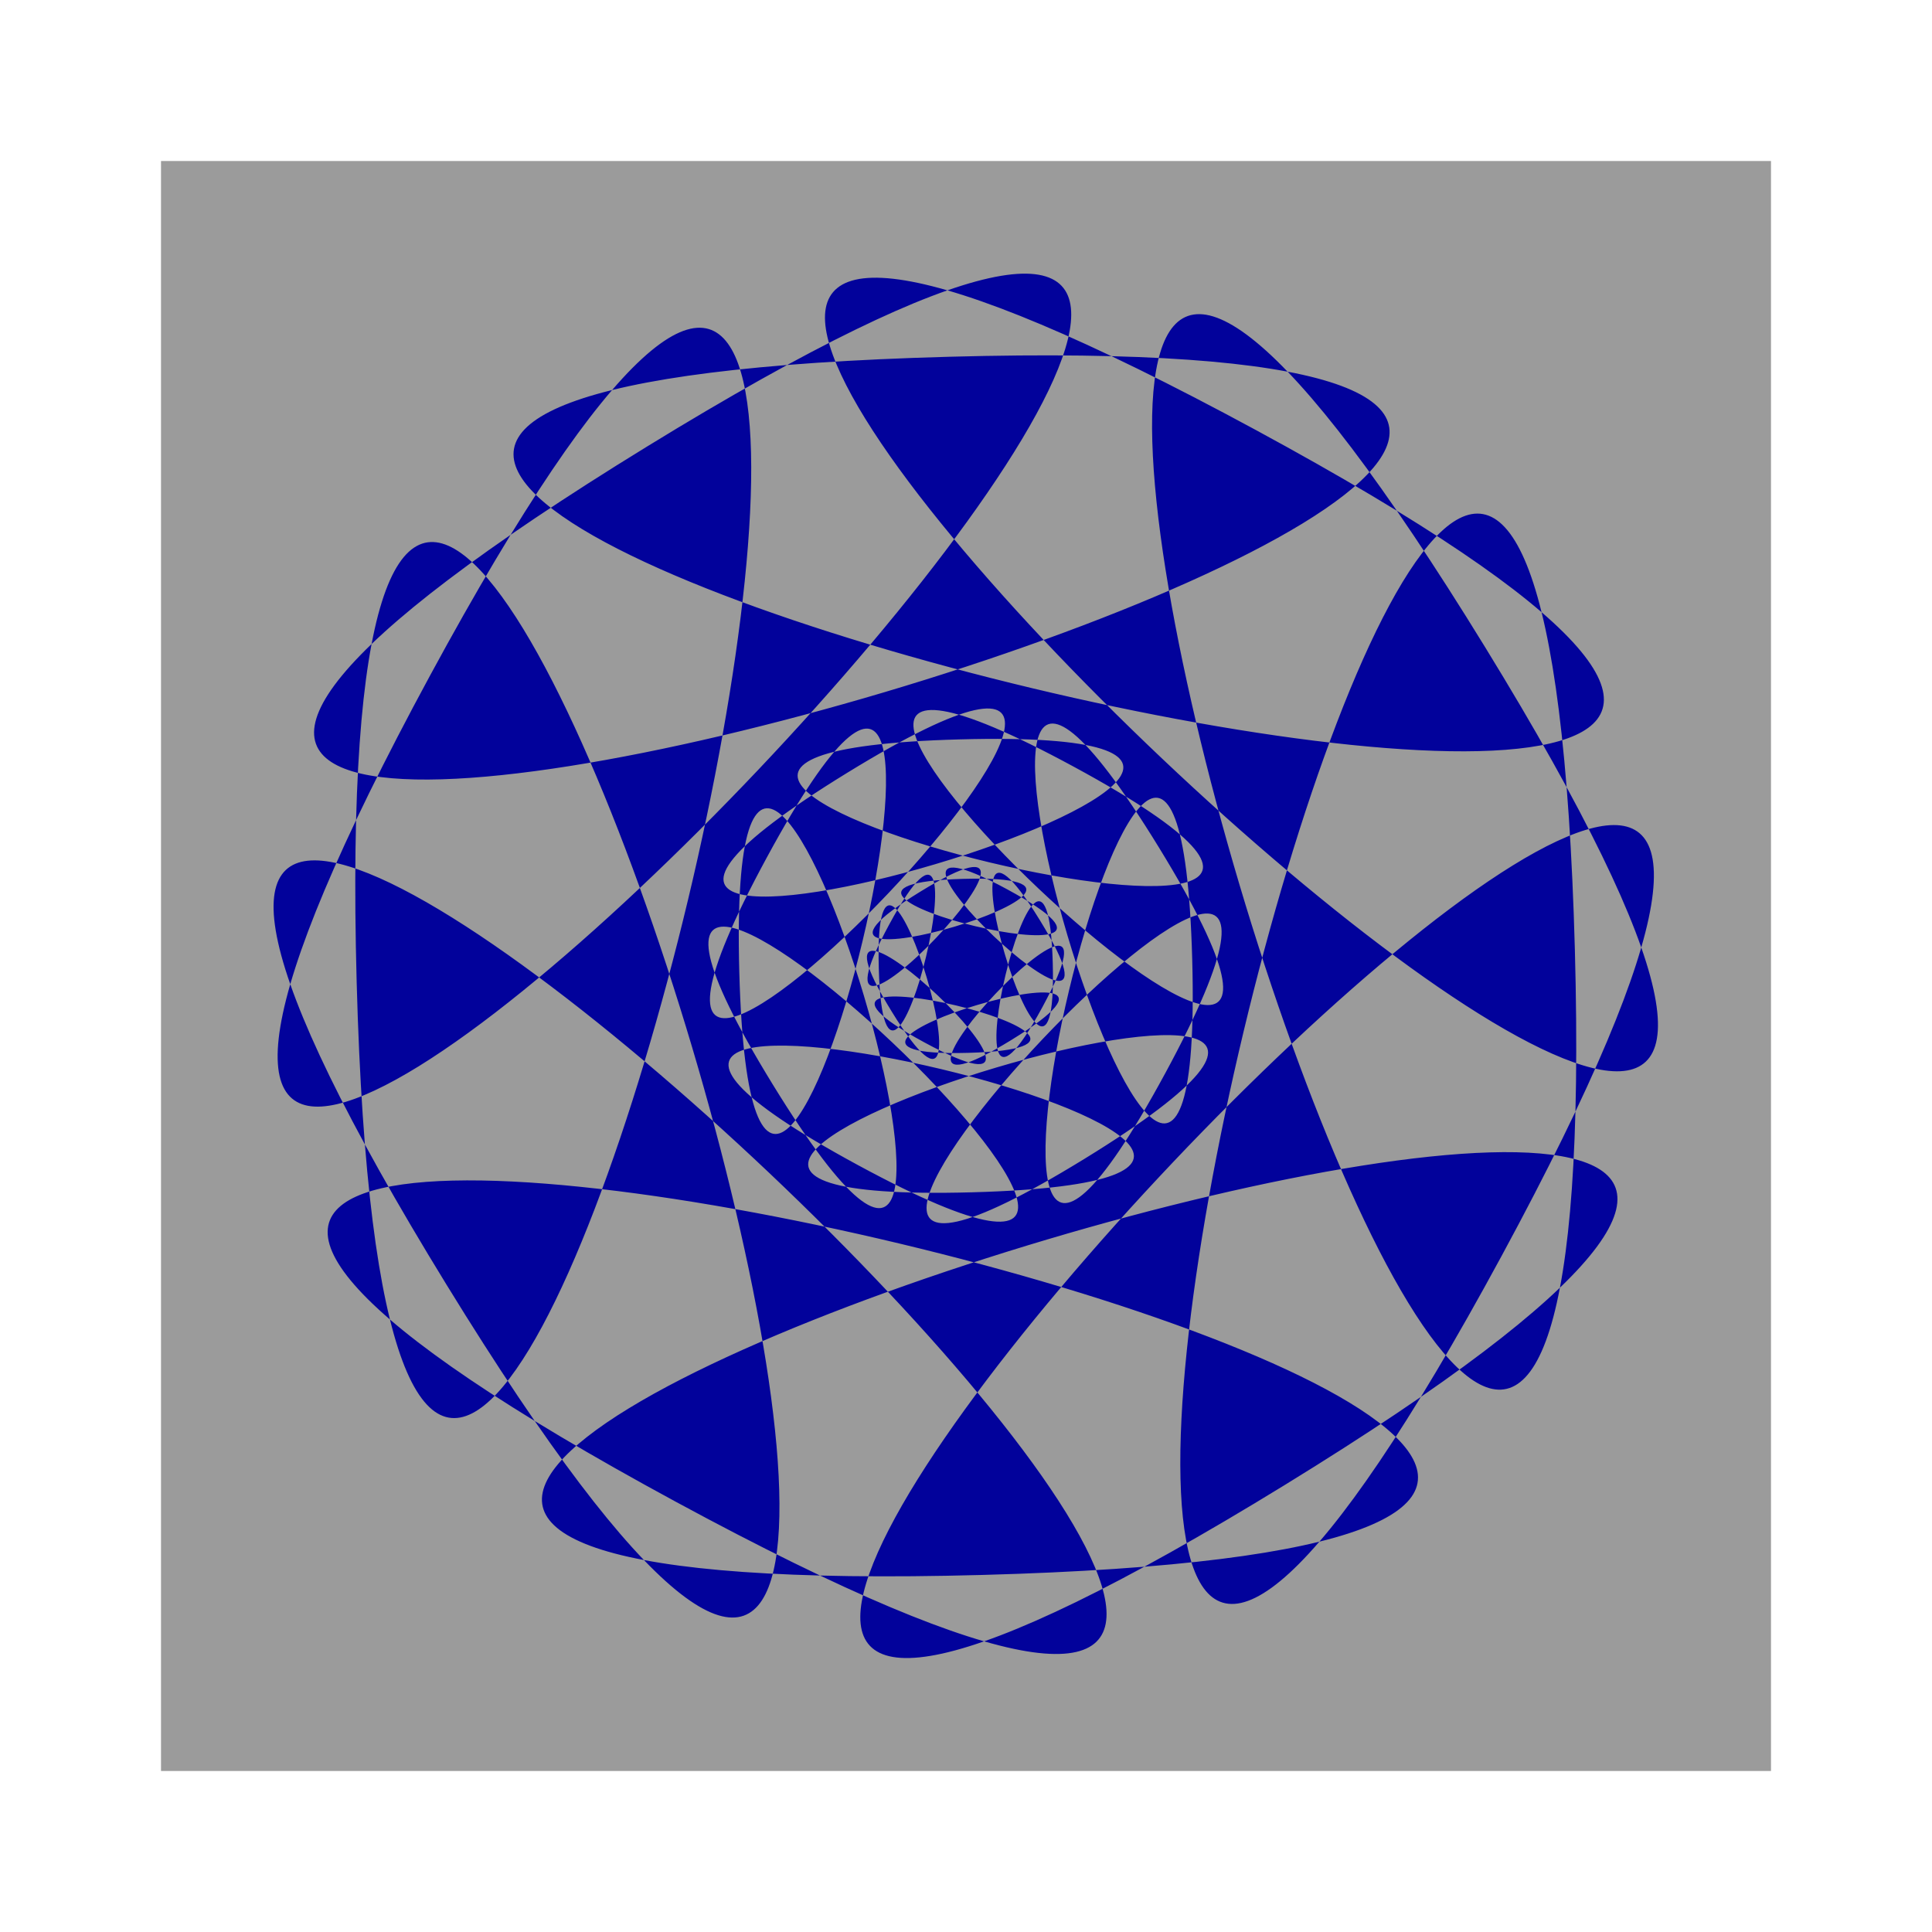 <svg xmlns="http://www.w3.org/2000/svg" viewBox="0 0 294.34 294.34"><defs><filter id="b" height="1.5" width="1.5" color-interpolation-filters="sRGB" y="-.25" x="-.25"><feGaussianBlur stdDeviation="1" result="result1"/><feGaussianBlur in="result1" stdDeviation="10" result="result6"/><feComposite operator="atop" result="result8" in2="result1" in="result6"/><feComposite operator="xor" in="result6" in2="result8" result="fbSourceGraphic"/><feColorMatrix in="fbSourceGraphic" values="0 0 0 -1 0 0 0 0 -1 0 0 0 0 -1 0 0 0 0 2 0" result="fbSourceGraphicAlpha"/><feGaussianBlur in="fbSourceGraphicAlpha" stdDeviation="1" result="result0"/><feSpecularLighting lighting-color="#fff" specularConstant="1.5" surfaceScale="-2" result="result1" specularExponent="35" in="result0"><feDistantLight elevation="60" azimuth="230"/></feSpecularLighting><feComposite operator="in" in="result1" in2="fbSourceGraphicAlpha" result="result2"/><feComposite in2="result2" k3="1" k2="1" result="result4" in="fbSourceGraphic" operator="arithmetic"/><feComposite operator="atop" in2="result4" result="result91"/><feBlend in2="result91" mode="multiply"/></filter><filter id="a" color-interpolation-filters="sRGB"><feGaussianBlur in="SourceGraphic" stdDeviation="1" result="result0"/><feTurbulence baseFrequency=".057" seed="4" result="result1" numOctaves="4"/><feDisplacementMap in2="result1" result="result91" xChannelSelector="R"/><feComposite operator="out" in="result0" in2="result91" result="result2"/><feComposite in2="result2" k3="1.2" k1=".1" result="result5" in="SourceAlpha" operator="arithmetic"/><feBlend mode="multiply" in2="result5" result="fbSourceGraphic"/><feGaussianBlur result="result0" stdDeviation="3" in="fbSourceGraphic"/><feSpecularLighting lighting-color="#fee65d" specularConstant=".4" result="result1" specularExponent="15" in="result0" surfaceScale="3"><fePointLight y="-10000" x="-5000" z="20000"/></feSpecularLighting><feComposite result="result2" operator="in" in2="fbSourceGraphic" in="result1"/><feComposite in2="result2" k3="3.5" k2="2.5" k1="-1" result="result4" in="fbSourceGraphic" operator="arithmetic"/><feBlend in2="result4" mode="multiply"/></filter></defs><g fill-rule="evenodd"><path opacity=".99" filter="url(#a)" fill="#999" d="M172.81 148.66h245.28v245.28H172.81z" transform="translate(-148.28 -124.13)"/><path d="M255.98 178.2c42.358-78.199-88.136 59.588-12.354 13.045s-106.12 7.536-17.221 5.12c88.901-2.417-95.673-46.534-17.474-4.177 78.199 42.358-59.588-88.136-13.045-12.354s-7.537-106.12-5.12-17.22 46.534-95.674 4.177-17.475c-42.358 78.2 88.136-59.588 12.354-13.045s106.12-7.536 17.22-5.12c-88.9 2.417 95.674 46.534 17.475 4.177-78.2-42.358 59.588 88.136 13.045 12.354s7.536 106.12 5.12 17.221c-2.417-88.901-46.534 95.673-4.177 17.474zm48.926 26.502c110.26-203.56-229.44 155.12-32.16 33.96 197.27-121.16-276.26 19.62-44.83 13.32 231.42-6.29-249.06-121.13-45.49-10.87 203.56 110.27-155.12-229.43-33.96-32.16s-19.62-276.25-13.33-44.83 121.14-249.05 10.88-45.49c-110.27 203.57 229.43-155.11 32.16-33.954-197.28 121.16 276.25-19.618 44.83-13.327-231.43 6.29 249.05 121.13 45.48 10.872-203.56-110.26 155.12 229.43 33.96 32.159s19.619 276.25 13.328 44.83c-6.29-231.42-121.14 249.05-10.873 45.488zm134.23 72.71c296.57-547.51-617.09 417.21-86.5 91.33 530.59-325.87-743.02 52.77-120.58 35.85 622.45-16.92-669.85-325.81-122.34-29.24 547.51 296.56-417.21-617.1-91.334-86.5 325.87 530.59-52.767-743.02-35.848-120.58 16.92 622.44 325.81-669.86 29.244-122.35-296.57 547.52 617.09-417.2 86.499-91.329-530.59 325.88 743.02-52.767 120.58-35.847-622.45 16.919 669.86 325.82 122.34 29.244-547.51-296.57 417.21 617.09 91.34 86.498-325.88-530.6 52.76 743.02 35.84 120.57-16.92-622.44-325.81 669.86-29.24 122.35z" transform="translate(61.01 85.39) scale(.382)" opacity=".99" filter="url(#b)" fill="#00f"/></g></svg>